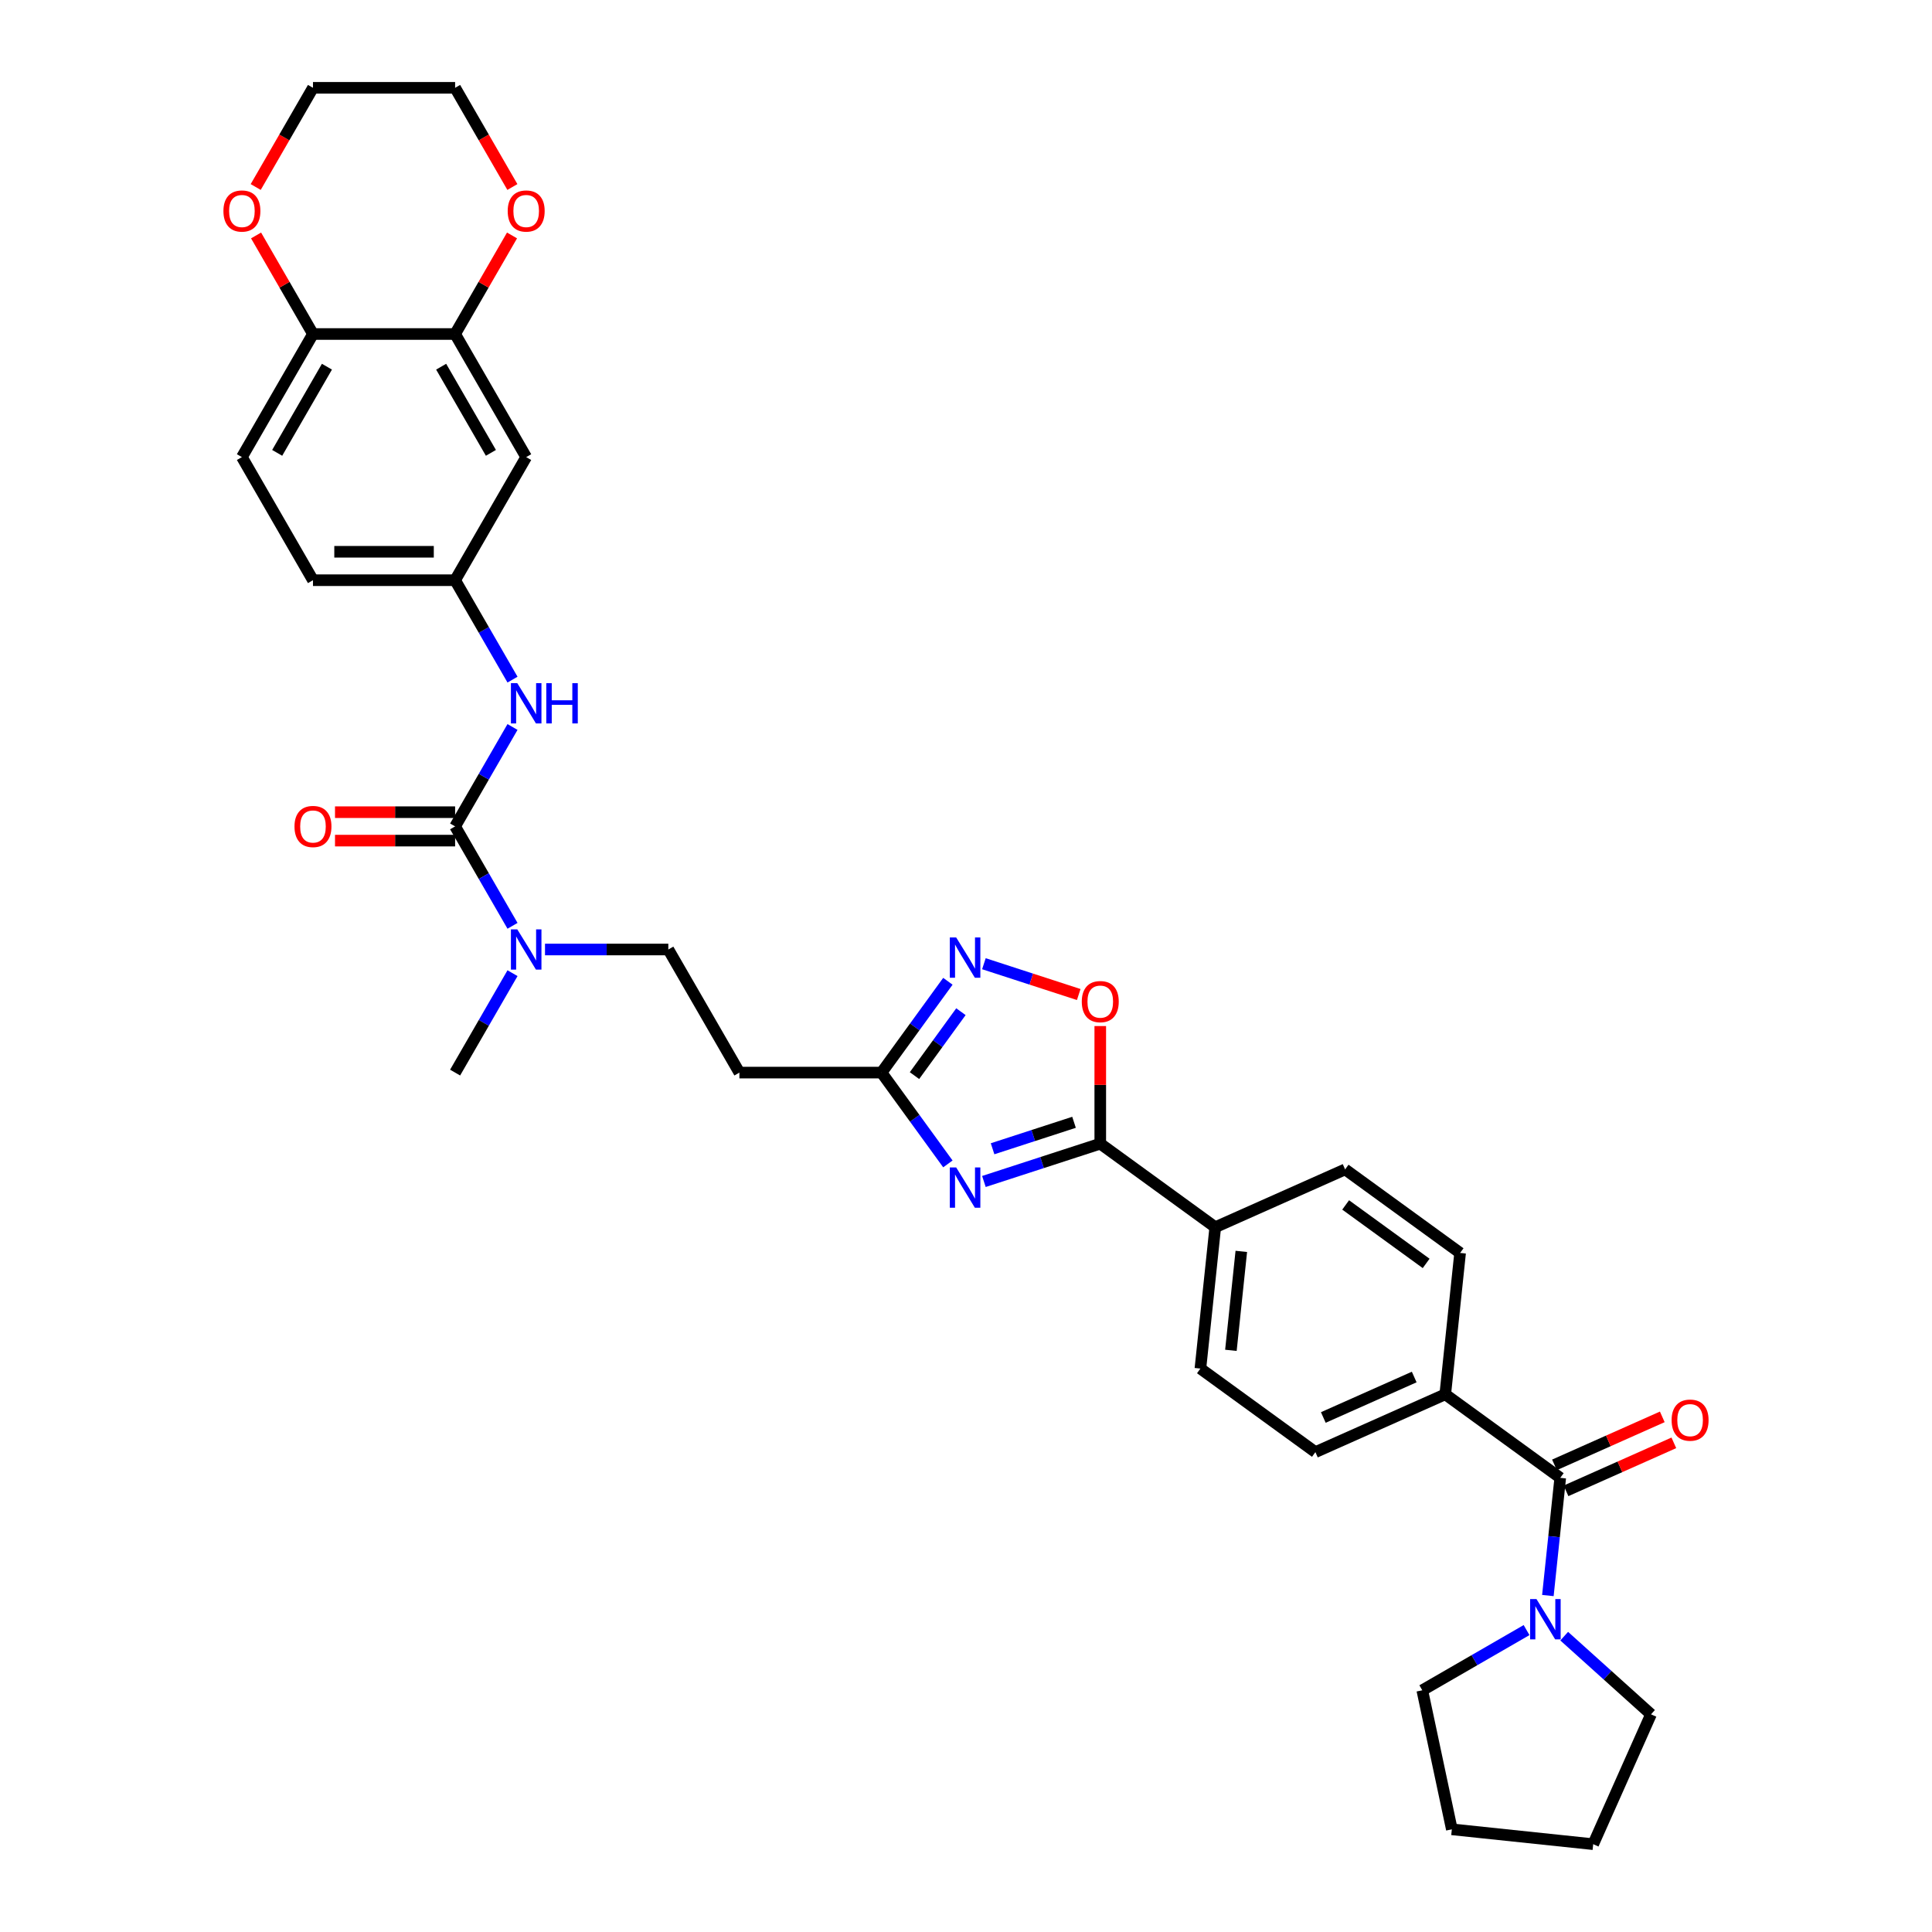 <?xml version='1.0' encoding='iso-8859-1'?>
<svg version='1.1' baseProfile='full'
              xmlns='http://www.w3.org/2000/svg'
                      xmlns:rdkit='http://www.rdkit.org/xml'
                      xmlns:xlink='http://www.w3.org/1999/xlink'
                  xml:space='preserve'
width='1000px' height='1000px' viewBox='0 0 1000 1000'>
<!-- END OF HEADER -->
<rect style='opacity:1.0;fill:#FFFFFF;stroke:none' width='1000' height='1000' x='0' y='0'> </rect>
<path class='bond-0' d='M 509.267,611.529 L 539.382,601.744' style='fill:none;fill-rule:evenodd;stroke:#0000FF;stroke-width:6px;stroke-linecap:butt;stroke-linejoin:miter;stroke-opacity:1' />
<path class='bond-0' d='M 539.382,601.744 L 569.497,591.96' style='fill:none;fill-rule:evenodd;stroke:#000000;stroke-width:6px;stroke-linecap:butt;stroke-linejoin:miter;stroke-opacity:1' />
<path class='bond-0' d='M 513.754,594.6 L 534.835,587.75' style='fill:none;fill-rule:evenodd;stroke:#0000FF;stroke-width:6px;stroke-linecap:butt;stroke-linejoin:miter;stroke-opacity:1' />
<path class='bond-0' d='M 534.835,587.75 L 555.915,580.901' style='fill:none;fill-rule:evenodd;stroke:#000000;stroke-width:6px;stroke-linecap:butt;stroke-linejoin:miter;stroke-opacity:1' />
<path class='bond-3' d='M 490.621,602.437 L 473.451,578.806' style='fill:none;fill-rule:evenodd;stroke:#0000FF;stroke-width:6px;stroke-linecap:butt;stroke-linejoin:miter;stroke-opacity:1' />
<path class='bond-3' d='M 473.451,578.806 L 456.282,555.174' style='fill:none;fill-rule:evenodd;stroke:#000000;stroke-width:6px;stroke-linecap:butt;stroke-linejoin:miter;stroke-opacity:1' />
<path class='bond-5' d='M 569.497,591.96 L 569.497,561.523' style='fill:none;fill-rule:evenodd;stroke:#000000;stroke-width:6px;stroke-linecap:butt;stroke-linejoin:miter;stroke-opacity:1' />
<path class='bond-5' d='M 569.497,561.523 L 569.497,531.086' style='fill:none;fill-rule:evenodd;stroke:#FF0000;stroke-width:6px;stroke-linecap:butt;stroke-linejoin:miter;stroke-opacity:1' />
<path class='bond-12' d='M 569.497,591.96 L 629.017,635.204' style='fill:none;fill-rule:evenodd;stroke:#000000;stroke-width:6px;stroke-linecap:butt;stroke-linejoin:miter;stroke-opacity:1' />
<path class='bond-1' d='M 235.567,427.744 L 250.421,453.473' style='fill:none;fill-rule:evenodd;stroke:#000000;stroke-width:6px;stroke-linecap:butt;stroke-linejoin:miter;stroke-opacity:1' />
<path class='bond-1' d='M 250.421,453.473 L 265.276,479.202' style='fill:none;fill-rule:evenodd;stroke:#0000FF;stroke-width:6px;stroke-linecap:butt;stroke-linejoin:miter;stroke-opacity:1' />
<path class='bond-7' d='M 235.567,427.744 L 250.421,402.015' style='fill:none;fill-rule:evenodd;stroke:#000000;stroke-width:6px;stroke-linecap:butt;stroke-linejoin:miter;stroke-opacity:1' />
<path class='bond-7' d='M 250.421,402.015 L 265.276,376.286' style='fill:none;fill-rule:evenodd;stroke:#0000FF;stroke-width:6px;stroke-linecap:butt;stroke-linejoin:miter;stroke-opacity:1' />
<path class='bond-16' d='M 235.567,420.387 L 204.483,420.387' style='fill:none;fill-rule:evenodd;stroke:#000000;stroke-width:6px;stroke-linecap:butt;stroke-linejoin:miter;stroke-opacity:1' />
<path class='bond-16' d='M 204.483,420.387 L 173.399,420.387' style='fill:none;fill-rule:evenodd;stroke:#FF0000;stroke-width:6px;stroke-linecap:butt;stroke-linejoin:miter;stroke-opacity:1' />
<path class='bond-16' d='M 235.567,435.101 L 204.483,435.101' style='fill:none;fill-rule:evenodd;stroke:#000000;stroke-width:6px;stroke-linecap:butt;stroke-linejoin:miter;stroke-opacity:1' />
<path class='bond-16' d='M 204.483,435.101 L 173.399,435.101' style='fill:none;fill-rule:evenodd;stroke:#FF0000;stroke-width:6px;stroke-linecap:butt;stroke-linejoin:miter;stroke-opacity:1' />
<path class='bond-2' d='M 490.621,507.91 L 473.451,531.542' style='fill:none;fill-rule:evenodd;stroke:#0000FF;stroke-width:6px;stroke-linecap:butt;stroke-linejoin:miter;stroke-opacity:1' />
<path class='bond-2' d='M 473.451,531.542 L 456.282,555.174' style='fill:none;fill-rule:evenodd;stroke:#000000;stroke-width:6px;stroke-linecap:butt;stroke-linejoin:miter;stroke-opacity:1' />
<path class='bond-2' d='M 497.374,523.648 L 485.355,540.191' style='fill:none;fill-rule:evenodd;stroke:#0000FF;stroke-width:6px;stroke-linecap:butt;stroke-linejoin:miter;stroke-opacity:1' />
<path class='bond-2' d='M 485.355,540.191 L 473.337,556.733' style='fill:none;fill-rule:evenodd;stroke:#000000;stroke-width:6px;stroke-linecap:butt;stroke-linejoin:miter;stroke-opacity:1' />
<path class='bond-34' d='M 509.267,498.818 L 533.808,506.792' style='fill:none;fill-rule:evenodd;stroke:#0000FF;stroke-width:6px;stroke-linecap:butt;stroke-linejoin:miter;stroke-opacity:1' />
<path class='bond-34' d='M 533.808,506.792 L 558.349,514.766' style='fill:none;fill-rule:evenodd;stroke:#FF0000;stroke-width:6px;stroke-linecap:butt;stroke-linejoin:miter;stroke-opacity:1' />
<path class='bond-10' d='M 456.282,555.174 L 382.71,555.174' style='fill:none;fill-rule:evenodd;stroke:#000000;stroke-width:6px;stroke-linecap:butt;stroke-linejoin:miter;stroke-opacity:1' />
<path class='bond-4' d='M 807.58,764.937 L 748.059,721.692' style='fill:none;fill-rule:evenodd;stroke:#000000;stroke-width:6px;stroke-linecap:butt;stroke-linejoin:miter;stroke-opacity:1' />
<path class='bond-6' d='M 807.58,764.937 L 804.379,795.393' style='fill:none;fill-rule:evenodd;stroke:#000000;stroke-width:6px;stroke-linecap:butt;stroke-linejoin:miter;stroke-opacity:1' />
<path class='bond-6' d='M 804.379,795.393 L 801.178,825.848' style='fill:none;fill-rule:evenodd;stroke:#0000FF;stroke-width:6px;stroke-linecap:butt;stroke-linejoin:miter;stroke-opacity:1' />
<path class='bond-17' d='M 810.572,771.658 L 838.476,759.234' style='fill:none;fill-rule:evenodd;stroke:#000000;stroke-width:6px;stroke-linecap:butt;stroke-linejoin:miter;stroke-opacity:1' />
<path class='bond-17' d='M 838.476,759.234 L 866.379,746.811' style='fill:none;fill-rule:evenodd;stroke:#FF0000;stroke-width:6px;stroke-linecap:butt;stroke-linejoin:miter;stroke-opacity:1' />
<path class='bond-17' d='M 804.587,758.216 L 832.491,745.792' style='fill:none;fill-rule:evenodd;stroke:#000000;stroke-width:6px;stroke-linecap:butt;stroke-linejoin:miter;stroke-opacity:1' />
<path class='bond-17' d='M 832.491,745.792 L 860.395,733.369' style='fill:none;fill-rule:evenodd;stroke:#FF0000;stroke-width:6px;stroke-linecap:butt;stroke-linejoin:miter;stroke-opacity:1' />
<path class='bond-27' d='M 809.63,846.876 L 832.097,867.105' style='fill:none;fill-rule:evenodd;stroke:#0000FF;stroke-width:6px;stroke-linecap:butt;stroke-linejoin:miter;stroke-opacity:1' />
<path class='bond-27' d='M 832.097,867.105 L 854.564,887.334' style='fill:none;fill-rule:evenodd;stroke:#000000;stroke-width:6px;stroke-linecap:butt;stroke-linejoin:miter;stroke-opacity:1' />
<path class='bond-28' d='M 790.148,843.729 L 763.161,859.31' style='fill:none;fill-rule:evenodd;stroke:#0000FF;stroke-width:6px;stroke-linecap:butt;stroke-linejoin:miter;stroke-opacity:1' />
<path class='bond-28' d='M 763.161,859.31 L 736.174,874.891' style='fill:none;fill-rule:evenodd;stroke:#000000;stroke-width:6px;stroke-linecap:butt;stroke-linejoin:miter;stroke-opacity:1' />
<path class='bond-15' d='M 265.276,351.772 L 250.421,326.043' style='fill:none;fill-rule:evenodd;stroke:#0000FF;stroke-width:6px;stroke-linecap:butt;stroke-linejoin:miter;stroke-opacity:1' />
<path class='bond-15' d='M 250.421,326.043 L 235.567,300.314' style='fill:none;fill-rule:evenodd;stroke:#000000;stroke-width:6px;stroke-linecap:butt;stroke-linejoin:miter;stroke-opacity:1' />
<path class='bond-8' d='M 235.567,172.884 L 272.353,236.599' style='fill:none;fill-rule:evenodd;stroke:#000000;stroke-width:6px;stroke-linecap:butt;stroke-linejoin:miter;stroke-opacity:1' />
<path class='bond-8' d='M 228.342,189.799 L 254.092,234.399' style='fill:none;fill-rule:evenodd;stroke:#000000;stroke-width:6px;stroke-linecap:butt;stroke-linejoin:miter;stroke-opacity:1' />
<path class='bond-18' d='M 235.567,172.884 L 250.294,147.376' style='fill:none;fill-rule:evenodd;stroke:#000000;stroke-width:6px;stroke-linecap:butt;stroke-linejoin:miter;stroke-opacity:1' />
<path class='bond-18' d='M 250.294,147.376 L 265.021,121.868' style='fill:none;fill-rule:evenodd;stroke:#FF0000;stroke-width:6px;stroke-linecap:butt;stroke-linejoin:miter;stroke-opacity:1' />
<path class='bond-37' d='M 235.567,172.884 L 161.995,172.884' style='fill:none;fill-rule:evenodd;stroke:#000000;stroke-width:6px;stroke-linecap:butt;stroke-linejoin:miter;stroke-opacity:1' />
<path class='bond-9' d='M 282.094,491.459 L 314.009,491.459' style='fill:none;fill-rule:evenodd;stroke:#0000FF;stroke-width:6px;stroke-linecap:butt;stroke-linejoin:miter;stroke-opacity:1' />
<path class='bond-9' d='M 314.009,491.459 L 345.924,491.459' style='fill:none;fill-rule:evenodd;stroke:#000000;stroke-width:6px;stroke-linecap:butt;stroke-linejoin:miter;stroke-opacity:1' />
<path class='bond-29' d='M 265.276,503.716 L 250.421,529.445' style='fill:none;fill-rule:evenodd;stroke:#0000FF;stroke-width:6px;stroke-linecap:butt;stroke-linejoin:miter;stroke-opacity:1' />
<path class='bond-29' d='M 250.421,529.445 L 235.567,555.174' style='fill:none;fill-rule:evenodd;stroke:#000000;stroke-width:6px;stroke-linecap:butt;stroke-linejoin:miter;stroke-opacity:1' />
<path class='bond-19' d='M 382.71,555.174 L 345.924,491.459' style='fill:none;fill-rule:evenodd;stroke:#000000;stroke-width:6px;stroke-linecap:butt;stroke-linejoin:miter;stroke-opacity:1' />
<path class='bond-11' d='M 272.353,236.599 L 235.567,300.314' style='fill:none;fill-rule:evenodd;stroke:#000000;stroke-width:6px;stroke-linecap:butt;stroke-linejoin:miter;stroke-opacity:1' />
<path class='bond-21' d='M 629.017,635.204 L 621.327,708.372' style='fill:none;fill-rule:evenodd;stroke:#000000;stroke-width:6px;stroke-linecap:butt;stroke-linejoin:miter;stroke-opacity:1' />
<path class='bond-21' d='M 642.498,647.717 L 637.114,698.935' style='fill:none;fill-rule:evenodd;stroke:#000000;stroke-width:6px;stroke-linecap:butt;stroke-linejoin:miter;stroke-opacity:1' />
<path class='bond-22' d='M 629.017,635.204 L 696.229,605.28' style='fill:none;fill-rule:evenodd;stroke:#000000;stroke-width:6px;stroke-linecap:butt;stroke-linejoin:miter;stroke-opacity:1' />
<path class='bond-13' d='M 748.059,721.692 L 755.749,648.524' style='fill:none;fill-rule:evenodd;stroke:#000000;stroke-width:6px;stroke-linecap:butt;stroke-linejoin:miter;stroke-opacity:1' />
<path class='bond-35' d='M 748.059,721.692 L 680.848,751.617' style='fill:none;fill-rule:evenodd;stroke:#000000;stroke-width:6px;stroke-linecap:butt;stroke-linejoin:miter;stroke-opacity:1' />
<path class='bond-35' d='M 731.992,712.739 L 684.945,733.686' style='fill:none;fill-rule:evenodd;stroke:#000000;stroke-width:6px;stroke-linecap:butt;stroke-linejoin:miter;stroke-opacity:1' />
<path class='bond-14' d='M 161.995,172.884 L 125.209,236.599' style='fill:none;fill-rule:evenodd;stroke:#000000;stroke-width:6px;stroke-linecap:butt;stroke-linejoin:miter;stroke-opacity:1' />
<path class='bond-14' d='M 169.22,189.799 L 143.47,234.399' style='fill:none;fill-rule:evenodd;stroke:#000000;stroke-width:6px;stroke-linecap:butt;stroke-linejoin:miter;stroke-opacity:1' />
<path class='bond-20' d='M 161.995,172.884 L 147.268,147.376' style='fill:none;fill-rule:evenodd;stroke:#000000;stroke-width:6px;stroke-linecap:butt;stroke-linejoin:miter;stroke-opacity:1' />
<path class='bond-20' d='M 147.268,147.376 L 132.541,121.868' style='fill:none;fill-rule:evenodd;stroke:#FF0000;stroke-width:6px;stroke-linecap:butt;stroke-linejoin:miter;stroke-opacity:1' />
<path class='bond-26' d='M 235.567,300.314 L 161.995,300.314' style='fill:none;fill-rule:evenodd;stroke:#000000;stroke-width:6px;stroke-linecap:butt;stroke-linejoin:miter;stroke-opacity:1' />
<path class='bond-26' d='M 224.531,285.6 L 173.031,285.6' style='fill:none;fill-rule:evenodd;stroke:#000000;stroke-width:6px;stroke-linecap:butt;stroke-linejoin:miter;stroke-opacity:1' />
<path class='bond-30' d='M 265.208,96.795 L 250.387,71.125' style='fill:none;fill-rule:evenodd;stroke:#FF0000;stroke-width:6px;stroke-linecap:butt;stroke-linejoin:miter;stroke-opacity:1' />
<path class='bond-30' d='M 250.387,71.125 L 235.567,45.455' style='fill:none;fill-rule:evenodd;stroke:#000000;stroke-width:6px;stroke-linecap:butt;stroke-linejoin:miter;stroke-opacity:1' />
<path class='bond-31' d='M 132.354,96.795 L 147.175,71.125' style='fill:none;fill-rule:evenodd;stroke:#FF0000;stroke-width:6px;stroke-linecap:butt;stroke-linejoin:miter;stroke-opacity:1' />
<path class='bond-31' d='M 147.175,71.125 L 161.995,45.455' style='fill:none;fill-rule:evenodd;stroke:#000000;stroke-width:6px;stroke-linecap:butt;stroke-linejoin:miter;stroke-opacity:1' />
<path class='bond-24' d='M 621.327,708.372 L 680.848,751.617' style='fill:none;fill-rule:evenodd;stroke:#000000;stroke-width:6px;stroke-linecap:butt;stroke-linejoin:miter;stroke-opacity:1' />
<path class='bond-23' d='M 696.229,605.28 L 755.749,648.524' style='fill:none;fill-rule:evenodd;stroke:#000000;stroke-width:6px;stroke-linecap:butt;stroke-linejoin:miter;stroke-opacity:1' />
<path class='bond-23' d='M 696.508,623.67 L 738.172,653.941' style='fill:none;fill-rule:evenodd;stroke:#000000;stroke-width:6px;stroke-linecap:butt;stroke-linejoin:miter;stroke-opacity:1' />
<path class='bond-25' d='M 125.209,236.599 L 161.995,300.314' style='fill:none;fill-rule:evenodd;stroke:#000000;stroke-width:6px;stroke-linecap:butt;stroke-linejoin:miter;stroke-opacity:1' />
<path class='bond-32' d='M 854.564,887.334 L 824.639,954.545' style='fill:none;fill-rule:evenodd;stroke:#000000;stroke-width:6px;stroke-linecap:butt;stroke-linejoin:miter;stroke-opacity:1' />
<path class='bond-33' d='M 736.174,874.891 L 751.471,946.855' style='fill:none;fill-rule:evenodd;stroke:#000000;stroke-width:6px;stroke-linecap:butt;stroke-linejoin:miter;stroke-opacity:1' />
<path class='bond-38' d='M 235.567,45.455 L 161.995,45.455' style='fill:none;fill-rule:evenodd;stroke:#000000;stroke-width:6px;stroke-linecap:butt;stroke-linejoin:miter;stroke-opacity:1' />
<path class='bond-36' d='M 824.639,954.545 L 751.471,946.855' style='fill:none;fill-rule:evenodd;stroke:#000000;stroke-width:6px;stroke-linecap:butt;stroke-linejoin:miter;stroke-opacity:1' />
<path  class='atom-0' d='M 494.92 604.277
L 501.748 615.312
Q 502.425 616.401, 503.514 618.373
Q 504.602 620.345, 504.661 620.462
L 504.661 604.277
L 507.428 604.277
L 507.428 625.112
L 504.573 625.112
L 497.245 613.046
Q 496.392 611.634, 495.48 610.015
Q 494.597 608.397, 494.332 607.896
L 494.332 625.112
L 491.624 625.112
L 491.624 604.277
L 494.92 604.277
' fill='#0000FF'/>
<path  class='atom-3' d='M 494.92 485.235
L 501.748 496.271
Q 502.425 497.36, 503.514 499.332
Q 504.602 501.303, 504.661 501.421
L 504.661 485.235
L 507.428 485.235
L 507.428 506.071
L 504.573 506.071
L 497.245 494.005
Q 496.392 492.592, 495.48 490.974
Q 494.597 489.355, 494.332 488.855
L 494.332 506.071
L 491.624 506.071
L 491.624 485.235
L 494.92 485.235
' fill='#0000FF'/>
<path  class='atom-6' d='M 559.932 518.447
Q 559.932 513.444, 562.404 510.648
Q 564.877 507.852, 569.497 507.852
Q 574.117 507.852, 576.589 510.648
Q 579.061 513.444, 579.061 518.447
Q 579.061 523.508, 576.56 526.393
Q 574.058 529.247, 569.497 529.247
Q 564.906 529.247, 562.404 526.393
Q 559.932 523.538, 559.932 518.447
M 569.497 526.893
Q 572.675 526.893, 574.382 524.774
Q 576.118 522.626, 576.118 518.447
Q 576.118 514.356, 574.382 512.296
Q 572.675 510.207, 569.497 510.207
Q 566.319 510.207, 564.582 512.267
Q 562.875 514.327, 562.875 518.447
Q 562.875 522.655, 564.582 524.774
Q 566.319 526.893, 569.497 526.893
' fill='#FF0000'/>
<path  class='atom-7' d='M 795.284 827.688
L 802.111 838.723
Q 802.788 839.812, 803.877 841.784
Q 804.966 843.756, 805.025 843.873
L 805.025 827.688
L 807.791 827.688
L 807.791 848.523
L 804.936 848.523
L 797.609 836.457
Q 796.755 835.045, 795.843 833.426
Q 794.96 831.808, 794.695 831.307
L 794.695 848.523
L 791.988 848.523
L 791.988 827.688
L 795.284 827.688
' fill='#0000FF'/>
<path  class='atom-8' d='M 267.747 353.611
L 274.575 364.647
Q 275.251 365.736, 276.34 367.708
Q 277.429 369.679, 277.488 369.797
L 277.488 353.611
L 280.254 353.611
L 280.254 374.447
L 277.4 374.447
L 270.072 362.381
Q 269.218 360.968, 268.306 359.35
Q 267.423 357.731, 267.158 357.231
L 267.158 374.447
L 264.451 374.447
L 264.451 353.611
L 267.747 353.611
' fill='#0000FF'/>
<path  class='atom-8' d='M 282.756 353.611
L 285.581 353.611
L 285.581 362.469
L 296.234 362.469
L 296.234 353.611
L 299.059 353.611
L 299.059 374.447
L 296.234 374.447
L 296.234 364.824
L 285.581 364.824
L 285.581 374.447
L 282.756 374.447
L 282.756 353.611
' fill='#0000FF'/>
<path  class='atom-10' d='M 267.747 481.041
L 274.575 492.077
Q 275.251 493.166, 276.34 495.137
Q 277.429 497.109, 277.488 497.227
L 277.488 481.041
L 280.254 481.041
L 280.254 501.877
L 277.4 501.877
L 270.072 489.811
Q 269.218 488.398, 268.306 486.78
Q 267.423 485.161, 267.158 484.661
L 267.158 501.877
L 264.451 501.877
L 264.451 481.041
L 267.747 481.041
' fill='#0000FF'/>
<path  class='atom-17' d='M 152.431 427.803
Q 152.431 422.8, 154.903 420.004
Q 157.375 417.208, 161.995 417.208
Q 166.616 417.208, 169.088 420.004
Q 171.56 422.8, 171.56 427.803
Q 171.56 432.865, 169.058 435.749
Q 166.557 438.603, 161.995 438.603
Q 157.404 438.603, 154.903 435.749
Q 152.431 432.894, 152.431 427.803
M 161.995 436.249
Q 165.173 436.249, 166.88 434.13
Q 168.617 431.982, 168.617 427.803
Q 168.617 423.712, 166.88 421.652
Q 165.173 419.563, 161.995 419.563
Q 158.817 419.563, 157.081 421.623
Q 155.374 423.683, 155.374 427.803
Q 155.374 432.011, 157.081 434.13
Q 158.817 436.249, 161.995 436.249
' fill='#FF0000'/>
<path  class='atom-18' d='M 865.226 735.071
Q 865.226 730.069, 867.698 727.273
Q 870.17 724.477, 874.791 724.477
Q 879.411 724.477, 881.883 727.273
Q 884.355 730.069, 884.355 735.071
Q 884.355 740.133, 881.853 743.017
Q 879.352 745.872, 874.791 745.872
Q 870.2 745.872, 867.698 743.017
Q 865.226 740.163, 865.226 735.071
M 874.791 743.517
Q 877.969 743.517, 879.676 741.399
Q 881.412 739.25, 881.412 735.071
Q 881.412 730.981, 879.676 728.921
Q 877.969 726.831, 874.791 726.831
Q 871.612 726.831, 869.876 728.891
Q 868.169 730.951, 868.169 735.071
Q 868.169 739.28, 869.876 741.399
Q 871.612 743.517, 874.791 743.517
' fill='#FF0000'/>
<path  class='atom-19' d='M 262.788 109.228
Q 262.788 104.225, 265.26 101.43
Q 267.732 98.634, 272.353 98.634
Q 276.973 98.634, 279.445 101.43
Q 281.917 104.225, 281.917 109.228
Q 281.917 114.29, 279.416 117.174
Q 276.914 120.029, 272.353 120.029
Q 267.762 120.029, 265.26 117.174
Q 262.788 114.319, 262.788 109.228
M 272.353 117.674
Q 275.531 117.674, 277.238 115.555
Q 278.974 113.407, 278.974 109.228
Q 278.974 105.138, 277.238 103.078
Q 275.531 100.988, 272.353 100.988
Q 269.174 100.988, 267.438 103.048
Q 265.731 105.108, 265.731 109.228
Q 265.731 113.437, 267.438 115.555
Q 269.174 117.674, 272.353 117.674
' fill='#FF0000'/>
<path  class='atom-21' d='M 115.645 109.228
Q 115.645 104.225, 118.117 101.43
Q 120.589 98.634, 125.209 98.634
Q 129.83 98.634, 132.302 101.43
Q 134.774 104.225, 134.774 109.228
Q 134.774 114.29, 132.272 117.174
Q 129.771 120.029, 125.209 120.029
Q 120.619 120.029, 118.117 117.174
Q 115.645 114.319, 115.645 109.228
M 125.209 117.674
Q 128.388 117.674, 130.095 115.555
Q 131.831 113.407, 131.831 109.228
Q 131.831 105.138, 130.095 103.078
Q 128.388 100.988, 125.209 100.988
Q 122.031 100.988, 120.295 103.048
Q 118.588 105.108, 118.588 109.228
Q 118.588 113.437, 120.295 115.555
Q 122.031 117.674, 125.209 117.674
' fill='#FF0000'/>
</svg>
